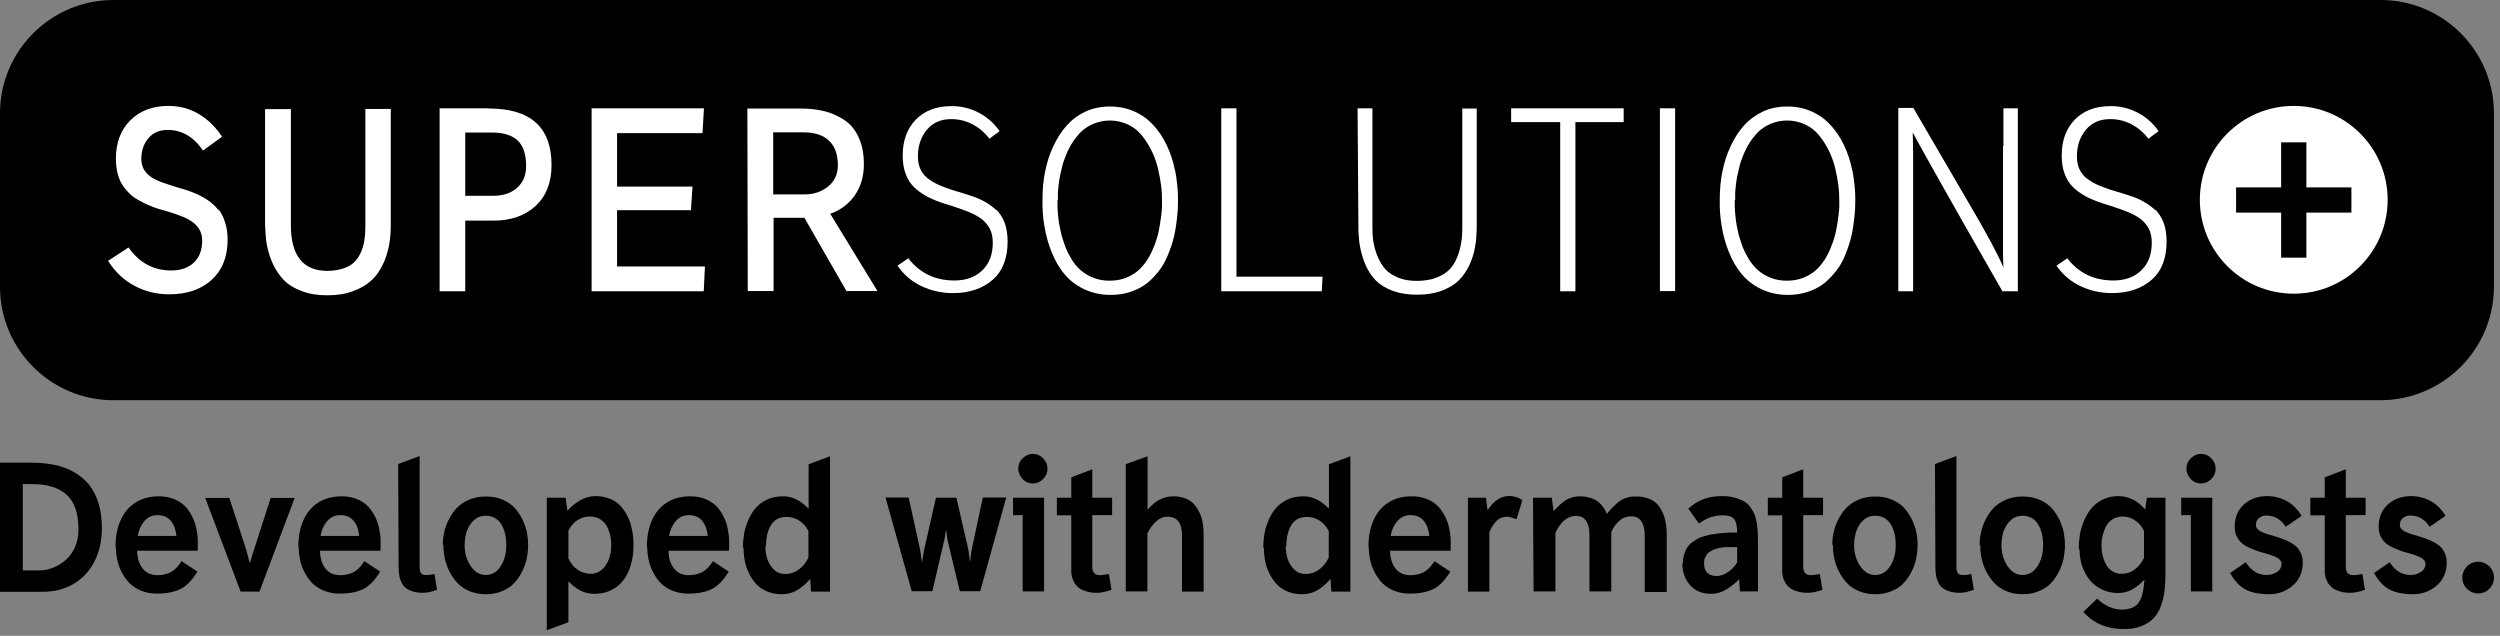 <svg width="232" height="59" viewBox="0 0 232 59" fill="none" xmlns="http://www.w3.org/2000/svg">
<rect x="0" y="0" width="232" height="59" fill="#808080" stroke="none"/>
<g clip-path="url(#clip0_564_4756)">
<path d="M10.516 0H220.924C226.72 0 231.439 4.719 231.439 10.516V26.587C231.439 32.42 226.702 37.14 220.887 37.14H10.516C4.719 37.14 0 32.42 0 26.624V10.516C0 4.719 4.719 0 10.516 0Z" fill="black"/>
<path d="M20.25 19.471C20.008 19.155 19.711 18.876 19.339 18.616C19.154 18.486 18.968 18.375 18.801 18.282C18.633 18.189 18.466 18.096 18.299 18.021C17.965 17.873 17.574 17.724 17.11 17.576C17.017 17.538 16.887 17.52 16.757 17.483C16.627 17.445 16.46 17.39 16.292 17.334C15.939 17.223 15.716 17.148 15.642 17.13C15.103 16.962 14.676 16.795 14.36 16.628C13.524 16.201 13.115 15.569 13.115 14.77C13.115 13.971 13.338 13.34 13.766 12.838C14.193 12.318 14.787 12.058 15.568 12.058C16.868 12.058 17.965 12.689 18.838 13.971L20.603 12.689C20.027 11.797 19.302 11.091 18.466 10.59C17.63 10.088 16.664 9.828 15.642 9.828C14.174 9.828 12.985 10.274 12.094 11.166C11.202 12.058 10.756 13.247 10.756 14.714C10.756 15.216 10.812 15.681 10.905 16.071C11.016 16.498 11.165 16.851 11.35 17.148C11.555 17.464 11.778 17.724 12.001 17.947C12.224 18.17 12.502 18.375 12.837 18.56C13.004 18.653 13.152 18.727 13.32 18.82C13.487 18.913 13.617 18.969 13.766 19.025C14.044 19.155 14.379 19.285 14.75 19.396C14.843 19.433 14.955 19.452 15.085 19.489C15.215 19.526 15.363 19.564 15.531 19.619C15.698 19.675 15.847 19.712 15.958 19.749C16.069 19.787 16.162 19.824 16.237 19.842C16.776 20.028 17.203 20.195 17.519 20.381C18.355 20.846 18.763 21.496 18.763 22.313C18.763 23.205 18.503 23.892 17.983 24.375C17.463 24.859 16.757 25.1 15.884 25.1C14.249 25.1 12.93 24.394 11.926 22.963L10.031 24.208C10.663 25.212 11.48 25.992 12.465 26.512C13.45 27.051 14.527 27.311 15.716 27.311C17.351 27.311 18.652 26.865 19.637 25.973C20.621 25.081 21.123 23.837 21.123 22.239C21.123 21.644 21.049 21.106 20.881 20.623C20.733 20.14 20.528 19.749 20.287 19.433L20.25 19.471Z" fill="white"/>
<path d="M33.906 20.864C33.906 21.347 33.887 21.775 33.831 22.165C33.794 22.555 33.683 22.927 33.534 23.317C33.386 23.688 33.181 24.004 32.921 24.283C32.679 24.543 32.345 24.747 31.899 24.896C31.472 25.044 30.97 25.137 30.376 25.137C28.128 25.137 26.994 23.725 26.994 20.901V10.126H24.598V20.827C24.616 21.162 24.635 21.496 24.653 21.812C24.672 22.128 24.709 22.425 24.765 22.722C24.876 23.317 25.062 23.911 25.322 24.487C25.601 25.082 25.935 25.565 26.344 25.992C26.753 26.419 27.31 26.754 27.998 27.014C28.666 27.274 29.465 27.404 30.376 27.404C31.286 27.404 32.085 27.274 32.772 27.014C33.478 26.754 34.036 26.419 34.463 26.029C34.891 25.639 35.243 25.137 35.522 24.543C35.671 24.264 35.782 23.967 35.875 23.67C35.968 23.372 36.042 23.075 36.098 22.796C36.21 22.202 36.265 21.589 36.265 20.92V10.107H33.906V20.864Z" fill="white"/>
<path d="M45.349 10.051H40.797V27.032H43.175V20.474H45.795C47.411 20.474 48.693 20.028 49.696 19.118C50.681 18.207 51.183 16.944 51.183 15.328C51.183 11.816 49.25 10.07 45.367 10.07L45.349 10.051ZM47.95 17.464C47.374 17.947 46.649 18.17 45.776 18.17H43.175V12.299H45.665C46.705 12.299 47.504 12.541 48.043 13.042C48.563 13.544 48.823 14.324 48.823 15.402C48.823 16.294 48.526 16.981 47.95 17.446V17.464Z" fill="white"/>
<path d="M57.262 19.508H64.118L64.266 17.316H57.262V12.355H65.195L65.325 10.051H54.902V27.032H65.307L65.418 24.729H57.262V19.508Z" fill="white"/>
<path d="M79.332 18.114C79.89 17.316 80.168 16.349 80.168 15.235C80.168 14.306 80.02 13.507 79.723 12.838C79.425 12.151 79.017 11.612 78.478 11.222C77.92 10.831 77.307 10.534 76.62 10.348C75.914 10.163 75.134 10.07 74.26 10.07H69.356L69.393 27.014H71.789V20.214H74.65L78.552 27.014H81.432L77.047 19.842C78.032 19.489 78.794 18.895 79.351 18.096L79.332 18.114ZM74.669 18.04H71.752V12.281H74.576C75.598 12.281 76.397 12.541 76.936 13.061C77.475 13.581 77.753 14.324 77.753 15.309C77.753 16.145 77.456 16.814 76.861 17.297C76.267 17.78 75.542 18.04 74.688 18.04H74.669Z" fill="white"/>
<path d="M92.484 19.526C92.149 19.211 91.778 18.932 91.369 18.709C90.979 18.486 90.533 18.3 90.05 18.152C89.808 18.077 89.585 18.003 89.362 17.929C89.139 17.854 88.898 17.799 88.675 17.724C88.452 17.65 88.211 17.594 88.006 17.501C87.783 17.427 87.579 17.353 87.356 17.26C86.929 17.093 86.557 16.888 86.241 16.665C85.907 16.442 85.647 16.145 85.461 15.792C85.275 15.439 85.182 15.012 85.182 14.51C85.182 13.525 85.461 12.708 86.018 12.039C86.576 11.37 87.319 11.054 88.285 11.054C88.991 11.054 89.641 11.222 90.254 11.537C90.849 11.853 91.388 12.299 91.815 12.875L92.762 12.169C92.261 11.445 91.611 10.869 90.83 10.46C90.05 10.051 89.214 9.847 88.322 9.847C86.929 9.847 85.814 10.255 84.996 11.092C84.179 11.928 83.77 13.042 83.77 14.436C83.77 15.086 83.863 15.662 84.049 16.145C84.235 16.647 84.495 17.055 84.829 17.371C85.145 17.687 85.517 17.947 85.944 18.189C86.148 18.3 86.371 18.412 86.594 18.505C86.817 18.598 87.04 18.69 87.263 18.765C87.486 18.839 87.728 18.932 87.951 18.988C88.173 19.062 88.415 19.136 88.638 19.211C89.102 19.359 89.53 19.526 89.957 19.694C90.366 19.861 90.737 20.065 91.072 20.307C91.388 20.548 91.648 20.846 91.852 21.217C92.038 21.589 92.131 22.016 92.131 22.518C92.131 23.595 91.815 24.45 91.165 25.082C90.514 25.713 89.66 26.029 88.564 26.029C86.78 26.029 85.349 25.342 84.29 23.967L83.287 24.654C83.863 25.49 84.606 26.122 85.498 26.549C86.408 26.977 87.374 27.2 88.433 27.2C89.976 27.2 91.202 26.772 92.131 25.955C93.06 25.137 93.506 23.948 93.506 22.406C93.506 21.737 93.413 21.162 93.227 20.66C93.022 20.158 92.762 19.749 92.447 19.434L92.484 19.526Z" fill="white"/>
<path d="M109.041 15.829C108.874 14.975 108.614 14.176 108.261 13.451C107.908 12.708 107.48 12.095 106.997 11.575C106.496 11.036 105.92 10.627 105.232 10.33C104.564 10.033 103.802 9.884 103.003 9.884C102.204 9.884 101.424 10.033 100.755 10.348C100.067 10.664 99.491 11.092 98.99 11.649C98.488 12.206 98.079 12.857 97.745 13.581C97.392 14.324 97.15 15.105 96.983 15.941C96.816 16.758 96.742 17.613 96.742 18.523V18.486C96.723 19.359 96.779 20.195 96.927 21.013C97.058 21.83 97.281 22.629 97.596 23.41C97.912 24.19 98.302 24.877 98.785 25.435C99.25 26.011 99.863 26.475 100.588 26.828C101.331 27.181 102.148 27.367 103.059 27.367C103.727 27.367 104.359 27.274 104.954 27.07C105.548 26.865 106.031 26.605 106.459 26.271C106.867 25.936 107.257 25.527 107.592 25.082C107.759 24.84 107.926 24.617 108.056 24.357C108.186 24.116 108.316 23.855 108.409 23.595C108.521 23.335 108.614 23.056 108.707 22.796C108.8 22.518 108.874 22.239 108.948 21.942C109.022 21.645 109.078 21.347 109.115 21.069C109.153 20.79 109.208 20.493 109.227 20.214C109.264 19.935 109.283 19.657 109.301 19.378C109.301 19.099 109.32 18.82 109.32 18.523C109.32 18.04 109.301 17.594 109.245 17.148C109.208 16.702 109.134 16.275 109.06 15.848L109.041 15.829ZM107.833 19.136C107.833 19.322 107.815 19.508 107.796 19.694C107.778 19.879 107.759 20.084 107.722 20.307C107.685 20.53 107.648 20.753 107.61 21.013C107.573 21.254 107.518 21.496 107.462 21.737C107.406 21.979 107.332 22.202 107.257 22.425C107.109 22.852 106.923 23.317 106.663 23.781C106.421 24.227 106.124 24.617 105.79 24.951C105.455 25.286 105.047 25.546 104.564 25.75C104.08 25.955 103.542 26.048 102.966 26.048C102.39 26.048 101.907 25.955 101.442 25.769C100.978 25.583 100.588 25.342 100.253 25.044C99.919 24.747 99.621 24.376 99.38 23.948C99.138 23.54 98.915 23.094 98.767 22.629C98.692 22.406 98.618 22.165 98.544 21.942C98.488 21.7 98.414 21.459 98.377 21.217C98.265 20.715 98.21 20.251 98.172 19.824C98.172 19.601 98.135 19.396 98.135 19.192C98.135 18.988 98.135 18.783 98.135 18.579H98.172C98.172 18.393 98.172 18.207 98.172 18.021C98.172 17.836 98.191 17.65 98.21 17.446C98.247 17.055 98.302 16.61 98.414 16.127C98.47 15.885 98.525 15.643 98.581 15.402C98.637 15.16 98.711 14.937 98.804 14.714C98.971 14.25 99.176 13.804 99.417 13.395C99.677 12.968 99.975 12.597 100.29 12.262C100.606 11.946 101.015 11.686 101.479 11.482C101.962 11.296 102.446 11.184 102.984 11.184C103.597 11.184 104.155 11.315 104.675 11.556C105.195 11.798 105.604 12.132 105.957 12.559C106.291 12.968 106.589 13.432 106.849 13.953C107.109 14.454 107.295 14.993 107.443 15.569C107.573 16.145 107.685 16.684 107.741 17.167C107.815 17.669 107.833 18.133 107.833 18.598C107.833 18.765 107.833 18.951 107.833 19.136Z" fill="white"/>
<path d="M114.744 10.051H113.332V27.032H122.659L122.733 25.676H114.744V10.051Z" fill="white"/>
<path d="M135.701 20.976C135.701 21.236 135.701 21.496 135.683 21.737C135.683 21.979 135.645 22.22 135.608 22.425C135.553 22.852 135.441 23.317 135.255 23.8C135.07 24.283 134.828 24.673 134.531 24.989C134.233 25.305 133.825 25.565 133.286 25.769C132.766 25.973 132.153 26.066 131.465 26.066C130.834 26.066 130.258 25.973 129.756 25.769C129.254 25.565 128.864 25.305 128.567 24.989C128.288 24.673 128.047 24.283 127.842 23.8C127.656 23.354 127.526 22.889 127.452 22.443C127.378 21.997 127.359 21.514 127.359 20.994V10.051H125.984L126.059 20.976C126.059 21.329 126.059 21.645 126.096 21.96C126.114 22.276 126.152 22.573 126.207 22.871C126.319 23.465 126.486 24.041 126.728 24.599C126.969 25.156 127.303 25.639 127.694 26.048C128.084 26.438 128.623 26.754 129.254 26.995C129.923 27.237 130.666 27.348 131.502 27.348C132.338 27.348 133.082 27.237 133.75 26.995C134.401 26.754 134.939 26.438 135.348 26.048C135.757 25.639 136.091 25.156 136.351 24.617C136.612 24.06 136.797 23.484 136.89 22.889C136.946 22.592 136.983 22.295 137.002 21.979C137.02 21.663 137.039 21.329 137.039 20.994V10.07H135.701V20.976Z" fill="white"/>
<path d="M140.234 11.333H144.786V27.032H146.198V11.333H150.676V10.051H140.234V11.333Z" fill="white"/>
<path d="M155.451 10.051H154.039V27.014H155.451V10.051Z" fill="white"/>
<path d="M171.893 15.829C171.725 14.975 171.465 14.176 171.112 13.451C170.759 12.708 170.332 12.095 169.849 11.575C169.347 11.036 168.771 10.627 168.084 10.33C167.415 10.033 166.672 9.884 165.854 9.884C165.037 9.884 164.275 10.033 163.606 10.348C162.938 10.664 162.343 11.092 161.841 11.649C161.34 12.206 160.931 12.857 160.597 13.581C160.244 14.324 160.002 15.105 159.835 15.941C159.668 16.758 159.593 17.613 159.593 18.523V18.486C159.575 19.359 159.63 20.195 159.779 21.013C159.909 21.83 160.132 22.629 160.448 23.41C160.764 24.19 161.154 24.877 161.637 25.435C162.101 26.011 162.715 26.475 163.439 26.828C164.182 27.181 165 27.367 165.91 27.367C166.579 27.367 167.211 27.274 167.805 27.07C168.4 26.865 168.883 26.605 169.31 26.271C169.719 25.936 170.09 25.527 170.443 25.082C170.611 24.84 170.778 24.617 170.908 24.357C171.038 24.116 171.168 23.855 171.261 23.595C171.372 23.335 171.465 23.056 171.558 22.796C171.651 22.518 171.725 22.239 171.8 21.942C171.874 21.645 171.93 21.347 171.967 21.069C172.004 20.79 172.06 20.493 172.078 20.214C172.116 19.935 172.134 19.657 172.153 19.378C172.153 19.099 172.171 18.82 172.171 18.523C172.171 18.04 172.153 17.594 172.097 17.148C172.06 16.702 171.986 16.275 171.911 15.848L171.893 15.829ZM170.685 19.136C170.685 19.322 170.666 19.508 170.648 19.694C170.629 19.879 170.611 20.084 170.574 20.307C170.536 20.53 170.499 20.753 170.462 21.013C170.425 21.254 170.369 21.496 170.313 21.737C170.258 21.979 170.183 22.202 170.109 22.425C169.96 22.852 169.775 23.317 169.515 23.781C169.273 24.227 168.976 24.617 168.641 24.951C168.307 25.286 167.898 25.546 167.415 25.75C166.932 25.955 166.393 26.048 165.817 26.048C165.241 26.048 164.758 25.955 164.294 25.769C163.829 25.583 163.439 25.342 163.105 25.044C162.77 24.729 162.473 24.376 162.232 23.948C161.99 23.54 161.767 23.094 161.618 22.629C161.544 22.406 161.47 22.165 161.395 21.942C161.34 21.7 161.265 21.459 161.228 21.217C161.117 20.715 161.061 20.251 161.024 19.824C161.024 19.601 160.987 19.396 160.987 19.192C160.987 18.988 160.987 18.783 160.987 18.579H161.024C161.024 18.393 161.024 18.207 161.024 18.021C161.024 17.836 161.042 17.65 161.061 17.446C161.098 17.055 161.154 16.61 161.265 16.127C161.321 15.885 161.377 15.643 161.433 15.402C161.488 15.16 161.563 14.937 161.656 14.714C161.823 14.25 162.027 13.804 162.269 13.395C162.529 12.968 162.826 12.597 163.142 12.262C163.458 11.946 163.866 11.686 164.331 11.482C164.795 11.296 165.297 11.184 165.836 11.184C166.449 11.184 167.006 11.315 167.527 11.556C168.047 11.798 168.456 12.132 168.809 12.559C169.143 12.968 169.44 13.432 169.7 13.953C169.96 14.454 170.146 14.993 170.295 15.569C170.425 16.145 170.536 16.684 170.592 17.167C170.666 17.669 170.685 18.133 170.685 18.598C170.685 18.765 170.685 18.951 170.685 19.136Z" fill="white"/>
<path d="M185.881 13.562C185.881 14.677 185.881 15.755 185.881 16.777C185.881 17.799 185.881 18.672 185.881 19.341V22.889C185.881 23.521 185.881 24.171 185.918 24.821C185.435 23.669 184.339 21.607 182.592 18.653L177.557 10.014H176.164V27.032H177.539V17C177.539 16.164 177.539 15.346 177.539 14.566C177.539 13.786 177.52 13.024 177.502 12.299C177.669 12.634 178.449 14.027 179.824 16.479C181.199 18.932 183.206 22.462 185.825 27.032H187.256V10.051H185.918V13.562H185.881Z" fill="white"/>
<path d="M200.038 19.526C199.704 19.211 199.332 18.932 198.924 18.709C198.534 18.486 198.088 18.3 197.605 18.152C197.363 18.077 197.14 18.003 196.917 17.929C196.694 17.854 196.453 17.799 196.23 17.724C195.988 17.65 195.765 17.594 195.561 17.501C195.338 17.427 195.134 17.353 194.911 17.26C194.483 17.093 194.112 16.888 193.796 16.665C193.461 16.442 193.201 16.145 193.016 15.792C192.83 15.439 192.737 15.012 192.737 14.51C192.737 13.525 193.016 12.708 193.573 12.039C194.13 11.37 194.873 11.054 195.84 11.054C196.546 11.054 197.214 11.222 197.809 11.537C198.403 11.853 198.942 12.299 199.37 12.875L200.317 12.169C199.815 11.445 199.165 10.869 198.385 10.46C197.605 10.051 196.769 9.847 195.877 9.847C194.483 9.847 193.369 10.255 192.551 11.092C191.734 11.928 191.325 13.042 191.325 14.436C191.325 15.086 191.418 15.662 191.604 16.145C191.789 16.647 192.049 17.055 192.384 17.371C192.7 17.687 193.071 17.947 193.499 18.189C193.703 18.3 193.926 18.412 194.149 18.505C194.372 18.598 194.595 18.69 194.818 18.765C195.059 18.839 195.282 18.932 195.505 18.988C195.728 19.062 195.97 19.136 196.193 19.211C196.657 19.359 197.084 19.526 197.512 19.694C197.92 19.861 198.292 20.065 198.626 20.307C198.942 20.548 199.202 20.846 199.407 21.217C199.593 21.589 199.685 22.016 199.685 22.518C199.685 23.595 199.37 24.45 198.719 25.082C198.069 25.713 197.214 26.029 196.118 26.029C194.335 26.029 192.904 25.342 191.845 23.967L190.842 24.654C191.418 25.49 192.161 26.122 193.053 26.549C193.963 26.977 194.929 27.2 195.988 27.2C197.53 27.2 198.756 26.772 199.685 25.955C200.614 25.137 201.06 23.948 201.06 22.406C201.06 21.737 200.967 21.162 200.782 20.66C200.577 20.158 200.317 19.749 200.001 19.434L200.038 19.526Z" fill="white"/>
<path d="M212.86 9.828C208.048 9.828 204.146 13.73 204.146 18.542C204.146 23.354 208.048 27.255 212.86 27.255C217.672 27.255 221.574 23.354 221.574 18.542C221.574 13.73 217.672 9.828 212.86 9.828ZM218.211 19.731H214.031V23.911H211.69V19.731H207.509V17.39H211.69V13.21H214.031V17.39H218.211V19.731Z" fill="white"/>
<path d="M0 42.936H2.898C3.697 42.936 4.422 43.01 5.054 43.14C5.704 43.27 6.298 43.493 6.856 43.809C7.394 44.106 7.859 44.497 8.249 44.961C8.621 45.426 8.918 45.983 9.141 46.689C9.345 47.358 9.457 48.138 9.457 49.03C9.457 50.145 9.234 51.167 8.788 52.058C8.342 52.95 7.71 53.656 6.874 54.158C6.038 54.659 5.072 54.919 3.976 54.919H0V42.973V42.936ZM3.623 52.932C4.069 52.932 4.496 52.857 4.905 52.69C5.332 52.523 5.722 52.281 6.075 51.984C6.447 51.668 6.726 51.278 6.949 50.795C7.172 50.293 7.283 49.755 7.283 49.16C7.283 47.674 6.93 46.596 6.205 45.927C5.481 45.258 4.403 44.924 2.954 44.924H2.118V52.932H3.623Z" fill="black"/>
<path d="M10.719 50.776C10.719 49.847 10.867 49.03 11.165 48.343C11.462 47.637 11.908 47.079 12.521 46.67C13.134 46.262 13.877 46.057 14.75 46.057C15.271 46.057 15.754 46.15 16.162 46.318C16.59 46.485 16.924 46.726 17.203 47.005C17.463 47.284 17.686 47.618 17.872 48.008C18.058 48.398 18.188 48.807 18.243 49.197C18.28 49.402 18.318 49.606 18.336 49.81C18.355 50.015 18.355 50.238 18.355 50.442V50.572C18.355 50.572 18.355 50.628 18.355 50.646C18.355 50.684 18.355 50.721 18.355 50.776C18.355 50.888 18.355 50.999 18.336 51.111H12.725C12.744 51.798 12.911 52.356 13.245 52.764C13.561 53.173 14.026 53.377 14.62 53.377C15.066 53.377 15.475 53.285 15.847 53.099C16.2 52.913 16.534 52.579 16.85 52.077L18.318 53.043C17.853 53.805 17.352 54.344 16.794 54.641C16.218 54.938 15.475 55.087 14.546 55.087C14.026 55.087 13.543 54.994 13.115 54.827C12.688 54.66 12.335 54.418 12.038 54.139C11.759 53.861 11.518 53.526 11.313 53.136C11.109 52.746 10.96 52.356 10.886 51.965C10.793 51.575 10.756 51.167 10.756 50.758H10.737L10.719 50.776ZM16.367 49.717C16.311 49.142 16.144 48.677 15.847 48.324C15.549 47.971 15.141 47.804 14.62 47.804C14.1 47.804 13.729 47.99 13.394 48.361C13.078 48.733 12.874 49.197 12.781 49.736H16.367V49.717Z" fill="black"/>
<path d="M21.273 46.188C21.774 47.692 22.146 48.844 22.406 49.662C22.666 50.479 22.833 50.944 22.87 51.092L23.168 52.226H23.205C23.298 51.891 23.372 51.631 23.428 51.445C23.483 51.26 23.52 51.148 23.539 51.111L25.118 46.206H27.348L24.078 54.901H22.331L19.043 46.206H21.254L21.273 46.188Z" fill="black"/>
<path d="M27.684 50.776C27.684 49.847 27.832 49.03 28.13 48.343C28.427 47.637 28.873 47.079 29.486 46.67C30.099 46.262 30.842 46.057 31.715 46.057C32.236 46.057 32.718 46.15 33.127 46.318C33.555 46.485 33.889 46.726 34.168 47.005C34.428 47.284 34.651 47.618 34.837 48.008C35.022 48.398 35.152 48.807 35.208 49.197C35.245 49.402 35.282 49.606 35.301 49.81C35.32 50.015 35.32 50.238 35.32 50.442V50.572C35.32 50.572 35.32 50.628 35.32 50.646C35.32 50.684 35.32 50.721 35.32 50.776C35.32 50.888 35.32 50.999 35.301 51.111H29.69C29.709 51.798 29.876 52.356 30.21 52.764C30.526 53.173 30.991 53.377 31.585 53.377C32.031 53.377 32.44 53.285 32.811 53.099C33.164 52.913 33.499 52.579 33.815 52.077L35.282 53.043C34.818 53.805 34.316 54.344 33.759 54.641C33.183 54.938 32.44 55.087 31.511 55.087C30.991 55.087 30.508 54.994 30.08 54.827C29.653 54.66 29.3 54.418 29.003 54.139C28.724 53.861 28.483 53.526 28.278 53.136C28.074 52.746 27.925 52.356 27.851 51.965C27.758 51.575 27.721 51.167 27.721 50.758H27.702L27.684 50.776ZM33.332 49.717C33.276 49.142 33.109 48.677 32.811 48.324C32.514 47.971 32.105 47.804 31.585 47.804C31.065 47.804 30.693 47.99 30.359 48.361C30.043 48.733 29.839 49.197 29.746 49.736H33.332V49.717Z" fill="black"/>
<path d="M36.935 43.066L38.942 42.323V52.653C38.942 52.913 38.998 53.099 39.091 53.211C39.184 53.322 39.332 53.359 39.537 53.359C39.555 53.359 39.592 53.359 39.63 53.359C39.667 53.359 39.685 53.359 39.722 53.359H39.834C39.834 53.359 39.927 53.322 39.983 53.322L40.317 53.266L40.559 54.734C40.038 54.92 39.611 55.013 39.295 55.013C38.923 55.013 38.589 54.975 38.292 54.883C38.013 54.79 37.79 54.678 37.623 54.53C37.456 54.4 37.326 54.214 37.233 53.991C37.14 53.768 37.066 53.563 37.047 53.359C37.01 53.155 36.991 52.913 36.991 52.672L36.954 43.066H36.935Z" fill="black"/>
<path d="M41.094 50.572C41.094 50.182 41.131 49.792 41.224 49.402C41.261 49.197 41.317 48.993 41.391 48.807C41.465 48.621 41.54 48.398 41.651 48.212C41.855 47.804 42.097 47.451 42.394 47.135C42.691 46.819 43.063 46.578 43.528 46.373C43.992 46.169 44.512 46.076 45.07 46.076C45.664 46.076 46.184 46.169 46.649 46.373C47.113 46.578 47.485 46.838 47.764 47.135C48.042 47.451 48.284 47.804 48.488 48.212C48.674 48.621 48.823 49.011 48.897 49.402C48.971 49.792 49.008 50.182 49.008 50.572C49.008 50.795 49.008 50.999 48.971 51.222C48.953 51.427 48.916 51.65 48.878 51.854C48.785 52.281 48.637 52.69 48.432 53.08C48.228 53.489 47.968 53.842 47.689 54.139C47.411 54.437 47.039 54.678 46.575 54.864C46.129 55.05 45.646 55.142 45.088 55.142C44.531 55.142 44.048 55.05 43.583 54.864C43.137 54.678 42.766 54.437 42.469 54.121C42.19 53.823 41.93 53.47 41.725 53.062C41.521 52.672 41.372 52.263 41.279 51.835C41.187 51.408 41.15 50.999 41.15 50.572H41.131H41.094ZM43.119 50.572C43.119 51.334 43.305 51.965 43.676 52.523C44.048 53.08 44.512 53.359 45.07 53.359C45.646 53.359 46.129 53.08 46.463 52.541C46.816 52.003 46.983 51.352 46.983 50.591C46.983 49.773 46.816 49.123 46.5 48.621C46.166 48.12 45.701 47.859 45.07 47.859C44.661 47.859 44.289 47.99 43.992 48.268C43.676 48.547 43.472 48.881 43.323 49.272C43.193 49.68 43.119 50.126 43.119 50.591V50.572Z" fill="black"/>
<path d="M50.759 46.188H52.487L52.654 47.414C52.97 47.023 53.379 46.689 53.843 46.429C54.307 46.169 54.791 46.039 55.273 46.039C55.757 46.039 56.221 46.132 56.63 46.299C57.038 46.466 57.373 46.708 57.633 47.005C57.893 47.302 58.116 47.655 58.302 48.045C58.488 48.454 58.599 48.863 58.673 49.29C58.711 49.495 58.748 49.718 58.766 49.94C58.785 50.163 58.785 50.386 58.785 50.609C58.785 51.092 58.748 51.557 58.655 51.965C58.562 52.393 58.432 52.82 58.246 53.192C58.06 53.582 57.819 53.916 57.54 54.195C57.261 54.474 56.908 54.697 56.5 54.864C56.091 55.031 55.627 55.105 55.106 55.105C54.27 55.105 53.49 54.715 52.747 53.953V57.744L50.74 58.487V46.188H50.759ZM52.728 51.78C52.933 52.244 53.211 52.597 53.583 52.857C53.954 53.117 54.382 53.248 54.846 53.248C55.255 53.248 55.608 53.099 55.905 52.82C56.203 52.541 56.407 52.188 56.537 51.798C56.667 51.408 56.723 50.999 56.723 50.572C56.723 50.238 56.685 49.922 56.611 49.606C56.537 49.309 56.425 49.03 56.277 48.77C56.128 48.51 55.924 48.324 55.645 48.157C55.385 48.008 55.088 47.934 54.735 47.934C54.307 47.934 53.917 48.045 53.564 48.287C53.211 48.528 52.951 48.844 52.747 49.234V51.761H52.71L52.728 51.78Z" fill="black"/>
<path d="M60.029 50.776C60.029 49.847 60.178 49.03 60.475 48.343C60.773 47.637 61.218 47.079 61.831 46.67C62.445 46.262 63.188 46.057 64.061 46.057C64.581 46.057 65.064 46.15 65.473 46.318C65.9 46.485 66.235 46.726 66.513 47.005C66.773 47.284 66.996 47.618 67.182 48.008C67.368 48.398 67.498 48.807 67.554 49.197C67.591 49.402 67.628 49.606 67.647 49.81C67.665 50.015 67.665 50.238 67.665 50.442V50.572C67.665 50.572 67.665 50.628 67.665 50.646C67.665 50.684 67.665 50.721 67.665 50.776C67.665 50.888 67.665 50.999 67.647 51.111H62.036C62.054 51.798 62.222 52.356 62.556 52.764C62.872 53.173 63.336 53.377 63.931 53.377C64.377 53.377 64.785 53.285 65.157 53.099C65.51 52.913 65.844 52.579 66.16 52.077L67.628 53.043C67.164 53.805 66.662 54.344 66.105 54.641C65.529 54.938 64.785 55.087 63.857 55.087C63.336 55.087 62.853 54.994 62.426 54.827C61.999 54.66 61.646 54.418 61.348 54.139C61.07 53.861 60.828 53.526 60.624 53.136C60.419 52.746 60.271 52.356 60.197 51.965C60.104 51.575 60.066 51.167 60.066 50.758H60.048L60.029 50.776ZM65.677 49.717C65.622 49.142 65.454 48.677 65.157 48.324C64.86 47.971 64.451 47.804 63.931 47.804C63.411 47.804 63.039 47.99 62.705 48.361C62.389 48.733 62.184 49.197 62.092 49.736H65.677V49.717Z" fill="black"/>
<path d="M68.945 50.795C68.945 50.368 68.983 49.94 69.057 49.513C69.131 49.086 69.261 48.677 69.447 48.25C69.633 47.822 69.856 47.451 70.134 47.135C70.413 46.819 70.766 46.559 71.193 46.355C71.639 46.15 72.141 46.057 72.698 46.057C73.516 46.057 74.296 46.447 75.039 47.209V43.085L77.027 42.342V54.901H75.262L75.188 53.73C74.779 54.195 74.352 54.548 73.943 54.789C73.516 55.031 73.051 55.142 72.531 55.142C72.011 55.142 71.565 55.05 71.175 54.882C70.766 54.715 70.432 54.474 70.171 54.195C69.911 53.916 69.689 53.582 69.503 53.192C69.317 52.82 69.187 52.43 69.112 52.021C69.038 51.631 69.001 51.222 69.001 50.814L68.945 50.795ZM71.026 50.665C71.026 51.092 71.082 51.501 71.212 51.891C71.342 52.263 71.546 52.597 71.825 52.857C72.104 53.136 72.457 53.266 72.884 53.266C73.349 53.266 73.776 53.117 74.147 52.839C74.519 52.56 74.816 52.188 75.021 51.743V49.272C74.816 48.881 74.538 48.547 74.185 48.324C73.832 48.083 73.423 47.971 72.996 47.971C72.642 47.971 72.345 48.045 72.085 48.194C71.825 48.343 71.639 48.547 71.491 48.826C71.342 49.086 71.249 49.383 71.175 49.68C71.119 49.996 71.082 50.331 71.082 50.684H71.045L71.026 50.665Z" fill="black"/>
<path d="M84.331 46.206C84.665 47.748 84.925 48.937 85.111 49.755C85.297 50.572 85.39 51.036 85.409 51.129L85.539 52.096H85.576C85.576 52.096 85.594 52.003 85.613 51.91C85.613 51.817 85.65 51.705 85.669 51.557C85.706 51.26 85.743 51.111 85.743 51.092L86.858 46.187H88.753C89.087 47.655 89.347 48.788 89.533 49.569C89.719 50.368 89.812 50.832 89.849 50.962C89.868 51.074 89.905 51.222 89.923 51.408C89.942 51.594 89.979 51.817 89.998 52.077H90.035C90.072 51.65 90.128 51.278 90.183 50.962L91.205 46.169H93.379L90.964 54.864H89.069C88.716 53.433 88.456 52.319 88.27 51.538C88.084 50.758 87.972 50.293 87.935 50.145C87.935 50.126 87.917 50.033 87.898 49.885C87.88 49.736 87.842 49.532 87.805 49.253H87.768C87.712 49.717 87.657 50.033 87.619 50.163L86.523 54.864H84.61L82.176 46.169H84.331V46.206Z" fill="black"/>
<path d="M94.01 46.187H96.889V54.882H94.902V47.804H94.01V46.169V46.187ZM94.493 43.493C94.493 43.122 94.623 42.787 94.902 42.527C95.18 42.267 95.496 42.118 95.849 42.118C96.202 42.118 96.518 42.249 96.797 42.527C97.075 42.806 97.205 43.122 97.205 43.493C97.205 43.865 97.075 44.181 96.797 44.459C96.518 44.738 96.202 44.868 95.849 44.868C95.496 44.868 95.162 44.738 94.902 44.459C94.641 44.181 94.493 43.865 94.493 43.493Z" fill="black"/>
<path d="M98.022 46.187H99.415V44.292L101.366 43.549V46.187H103.205V47.804H101.366V52.597C101.366 52.839 101.421 53.043 101.533 53.173C101.644 53.303 101.83 53.377 102.109 53.377C102.127 53.377 102.22 53.377 102.35 53.359C102.48 53.34 102.666 53.303 102.908 53.266L103.149 54.734C102.611 54.92 102.165 55.013 101.849 55.013C101.459 55.013 101.106 54.975 100.808 54.882C100.511 54.789 100.27 54.678 100.102 54.548C99.935 54.399 99.787 54.232 99.675 54.028C99.564 53.823 99.489 53.619 99.452 53.396C99.433 53.285 99.415 53.173 99.415 53.062C99.415 52.95 99.415 52.82 99.415 52.69V47.822H98.077V46.187H98.022Z" fill="black"/>
<path d="M104.489 43.066L106.496 42.342V47.302C106.849 46.893 107.22 46.578 107.592 46.373C107.982 46.169 108.409 46.057 108.911 46.057C109.32 46.057 109.691 46.132 110.026 46.262C110.36 46.392 110.62 46.578 110.825 46.819C111.029 47.061 111.215 47.339 111.345 47.637C111.475 47.952 111.586 48.287 111.624 48.621C111.642 48.788 111.679 48.974 111.679 49.142C111.679 49.327 111.698 49.513 111.698 49.699V54.901H109.691V49.699C109.691 48.528 109.246 47.952 108.335 47.952C107.945 47.952 107.592 48.101 107.276 48.398C106.96 48.696 106.7 49.067 106.477 49.495V54.882H104.471V43.066H104.489Z" fill="black"/>
<path d="M117.232 50.795C117.232 50.368 117.27 49.94 117.344 49.513C117.418 49.086 117.548 48.677 117.734 48.25C117.92 47.822 118.143 47.451 118.421 47.135C118.7 46.819 119.053 46.559 119.48 46.355C119.926 46.15 120.428 46.057 120.985 46.057C121.803 46.057 122.583 46.447 123.326 47.209V43.085L125.314 42.342V54.901H123.549L123.475 53.73C123.066 54.195 122.639 54.548 122.23 54.789C121.803 55.031 121.338 55.142 120.818 55.142C120.298 55.142 119.852 55.05 119.462 54.882C119.053 54.715 118.719 54.474 118.459 54.195C118.199 53.916 117.976 53.582 117.79 53.192C117.604 52.82 117.474 52.43 117.4 52.021C117.325 51.631 117.288 51.222 117.288 50.814L117.232 50.795ZM119.313 50.665C119.313 51.092 119.369 51.501 119.499 51.891C119.629 52.263 119.833 52.597 120.112 52.857C120.391 53.136 120.744 53.266 121.171 53.266C121.636 53.266 122.063 53.117 122.435 52.839C122.806 52.56 123.103 52.188 123.308 51.743V49.272C123.103 48.881 122.825 48.547 122.472 48.324C122.119 48.083 121.71 47.971 121.283 47.971C120.93 47.971 120.632 48.045 120.372 48.194C120.112 48.343 119.926 48.547 119.778 48.826C119.629 49.086 119.536 49.383 119.462 49.68C119.406 49.996 119.369 50.331 119.369 50.684H119.332L119.313 50.665Z" fill="black"/>
<path d="M126.988 50.776C126.988 49.847 127.137 49.03 127.434 48.343C127.731 47.637 128.177 47.079 128.79 46.67C129.404 46.262 130.147 46.057 131.02 46.057C131.54 46.057 132.023 46.15 132.432 46.318C132.859 46.485 133.194 46.726 133.472 47.005C133.732 47.284 133.955 47.618 134.141 48.008C134.327 48.398 134.457 48.807 134.513 49.197C134.55 49.402 134.587 49.606 134.606 49.81C134.624 50.015 134.624 50.238 134.624 50.442V50.572C134.624 50.572 134.624 50.628 134.624 50.646C134.624 50.684 134.624 50.721 134.624 50.776C134.624 50.888 134.624 50.999 134.606 51.111H128.995C129.013 51.798 129.181 52.356 129.515 52.764C129.831 53.173 130.295 53.377 130.89 53.377C131.336 53.377 131.745 53.285 132.116 53.099C132.469 52.913 132.804 52.579 133.119 52.077L134.587 53.043C134.123 53.805 133.621 54.344 133.064 54.641C132.488 54.938 131.745 55.087 130.816 55.087C130.295 55.087 129.812 54.994 129.385 54.827C128.958 54.66 128.605 54.418 128.307 54.139C128.029 53.861 127.787 53.526 127.583 53.136C127.378 52.746 127.23 52.356 127.156 51.965C127.063 51.575 127.025 51.167 127.025 50.758H127.007L126.988 50.776ZM132.636 49.717C132.581 49.142 132.413 48.677 132.116 48.324C131.819 47.971 131.41 47.804 130.89 47.804C130.37 47.804 129.998 47.99 129.664 48.361C129.348 48.733 129.143 49.197 129.051 49.736H132.636V49.717Z" fill="black"/>
<path d="M136.223 46.188H137.895L138.043 47.339C138.192 47.135 138.322 46.986 138.415 46.856C138.508 46.745 138.638 46.615 138.805 46.485C138.972 46.355 139.14 46.243 139.325 46.169C139.511 46.095 139.734 46.057 139.957 46.02C139.976 46.02 140.031 46.02 140.087 46.02C140.236 46.02 140.422 46.057 140.626 46.113C140.886 46.188 141.09 46.28 141.276 46.41L140.737 48.175C140.31 48.027 140.013 47.953 139.864 47.953C139.493 47.953 139.158 48.064 138.917 48.306C138.657 48.547 138.415 48.9 138.211 49.383V54.901H136.223V46.188Z" fill="black"/>
<path d="M142.262 46.187H144.008L144.175 47.432C144.566 47.005 144.919 46.67 145.253 46.447C145.569 46.243 145.959 46.113 146.405 46.057C146.442 46.057 146.498 46.057 146.535 46.057H146.665L147.148 46.094C147.39 46.132 147.631 46.206 147.891 46.318C148.151 46.429 148.374 46.596 148.597 46.838C148.802 47.061 148.987 47.358 149.117 47.692C149.21 47.581 149.285 47.488 149.359 47.395C149.433 47.302 149.508 47.228 149.582 47.154C149.731 47.005 149.898 46.838 150.084 46.67C150.288 46.503 150.511 46.355 150.752 46.262C150.994 46.169 151.235 46.094 151.514 46.076C151.57 46.076 151.626 46.076 151.7 46.076C151.756 46.076 151.83 46.076 151.886 46.076C152.313 46.076 152.703 46.15 153.019 46.28C153.446 46.447 153.762 46.689 153.985 47.023C154.227 47.358 154.394 47.748 154.505 48.175C154.617 48.603 154.673 49.086 154.673 49.643V54.938H152.629V49.625C152.629 49.086 152.517 48.658 152.294 48.343C152.09 48.064 151.793 47.915 151.384 47.915C151.328 47.915 151.291 47.915 151.273 47.915C150.882 47.934 150.529 48.083 150.232 48.361C149.935 48.64 149.693 48.974 149.526 49.383V54.882H147.501V49.569C147.501 49.049 147.39 48.621 147.167 48.305C146.962 48.027 146.684 47.878 146.293 47.878H146.238C146.238 47.878 146.2 47.878 146.163 47.878C145.402 47.934 144.788 48.473 144.343 49.457V54.882H142.317L142.262 46.187Z" fill="black"/>
<path d="M156.173 52.3C156.173 52.003 156.21 51.724 156.284 51.464C156.359 51.222 156.452 50.999 156.563 50.814C156.693 50.628 156.842 50.461 157.046 50.312C157.251 50.163 157.436 50.052 157.622 49.959C157.715 49.903 157.808 49.866 157.938 49.829C158.049 49.792 158.179 49.755 158.31 49.718C158.44 49.68 158.57 49.643 158.681 49.625C158.793 49.606 158.904 49.569 159.016 49.569C159.127 49.569 159.238 49.532 159.369 49.513C159.499 49.513 159.629 49.476 159.777 49.476C160.075 49.457 160.316 49.439 160.502 49.42C160.595 49.42 160.706 49.42 160.818 49.42H161.208C161.208 48.826 161.115 48.398 160.929 48.175C160.743 47.934 160.372 47.822 159.833 47.822C159.461 47.822 159.108 47.878 158.774 47.99C158.44 48.101 158.068 48.306 157.659 48.584L156.675 47.209C157.492 46.429 158.514 46.039 159.759 46.039C160.205 46.039 160.595 46.076 160.929 46.169C161.282 46.262 161.561 46.373 161.802 46.503C162.044 46.633 162.248 46.819 162.415 47.042C162.583 47.284 162.731 47.507 162.806 47.711C162.899 47.915 162.973 48.194 163.029 48.528C163.047 48.696 163.084 48.844 163.084 48.993C163.084 49.142 163.122 49.29 163.122 49.42C163.122 49.699 163.14 50.033 163.14 50.405V54.883H161.468C161.449 54.567 161.431 54.306 161.412 54.121C161.412 53.935 161.394 53.805 161.394 53.749C161.041 54.121 160.632 54.437 160.186 54.715C159.74 54.975 159.294 55.105 158.811 55.105C157.975 55.105 157.306 54.845 156.842 54.306C156.359 53.768 156.117 53.08 156.117 52.244V52.281L156.173 52.3ZM158.142 52.3C158.142 52.672 158.235 52.969 158.44 53.155C158.644 53.359 158.923 53.452 159.294 53.452C159.666 53.452 160.019 53.322 160.372 53.08C160.725 52.839 161.003 52.541 161.208 52.188V50.776H160.818C160.818 50.776 160.706 50.776 160.632 50.776C160.558 50.776 160.483 50.776 160.39 50.776C160.297 50.776 160.223 50.776 160.13 50.776C160.037 50.776 159.982 50.776 159.926 50.795C159.814 50.795 159.666 50.832 159.48 50.869C159.313 50.907 159.164 50.944 159.053 50.999C158.941 51.055 158.811 51.111 158.7 51.185C158.57 51.278 158.458 51.352 158.402 51.445C158.328 51.557 158.272 51.668 158.217 51.78C158.161 51.91 158.142 52.077 158.142 52.226V52.3Z" fill="black"/>
<path d="M163.996 46.187H165.39V44.292L167.34 43.549V46.187H169.18V47.804H167.34V52.597C167.34 52.839 167.396 53.043 167.508 53.173C167.619 53.303 167.805 53.377 168.083 53.377C168.102 53.377 168.195 53.377 168.325 53.359C168.455 53.34 168.641 53.303 168.882 53.266L169.124 54.734C168.585 54.92 168.139 55.013 167.823 55.013C167.433 55.013 167.08 54.975 166.783 54.882C166.486 54.789 166.244 54.678 166.077 54.548C165.91 54.399 165.761 54.232 165.65 54.028C165.538 53.823 165.464 53.619 165.427 53.396C165.408 53.285 165.39 53.173 165.39 53.062C165.39 52.95 165.39 52.82 165.39 52.69V47.822H164.052V46.187H163.996Z" fill="black"/>
<path d="M170.035 50.572C170.035 50.182 170.072 49.792 170.165 49.402C170.202 49.197 170.258 48.993 170.332 48.807C170.407 48.621 170.481 48.398 170.593 48.212C170.797 47.804 171.038 47.451 171.336 47.135C171.633 46.819 172.005 46.578 172.469 46.373C172.934 46.169 173.454 46.076 174.011 46.076C174.606 46.076 175.126 46.169 175.59 46.373C176.055 46.578 176.426 46.838 176.705 47.135C176.984 47.451 177.225 47.804 177.43 48.212C177.615 48.621 177.764 49.011 177.838 49.402C177.913 49.792 177.95 50.182 177.95 50.572C177.95 50.795 177.95 50.999 177.913 51.222C177.894 51.427 177.857 51.65 177.82 51.854C177.727 52.281 177.578 52.69 177.374 53.08C177.17 53.489 176.909 53.842 176.631 54.139C176.352 54.437 175.98 54.678 175.516 54.864C175.07 55.05 174.587 55.142 174.03 55.142C173.472 55.142 172.989 55.05 172.525 54.864C172.079 54.678 171.707 54.437 171.41 54.121C171.131 53.823 170.871 53.47 170.667 53.062C170.462 52.672 170.314 52.263 170.221 51.835C170.128 51.408 170.091 50.999 170.091 50.572H170.072H170.035ZM172.06 50.572C172.06 51.334 172.246 51.965 172.618 52.523C172.989 53.08 173.454 53.359 174.011 53.359C174.587 53.359 175.07 53.08 175.405 52.541C175.758 52.003 175.925 51.352 175.925 50.591C175.925 49.773 175.758 49.123 175.442 48.621C175.107 48.12 174.643 47.859 174.011 47.859C173.602 47.859 173.231 47.99 172.934 48.268C172.618 48.547 172.413 48.881 172.265 49.272C172.135 49.68 172.06 50.126 172.06 50.591V50.572Z" fill="black"/>
<path d="M179.549 43.066L181.555 42.323V52.653C181.555 52.913 181.611 53.099 181.704 53.211C181.797 53.322 181.946 53.359 182.15 53.359C182.168 53.359 182.206 53.359 182.243 53.359C182.28 53.359 182.299 53.359 182.336 53.359H182.447C182.447 53.359 182.54 53.322 182.596 53.322L182.93 53.266L183.172 54.734C182.652 54.92 182.224 55.013 181.908 55.013C181.537 55.013 181.202 54.975 180.905 54.883C180.626 54.79 180.403 54.678 180.236 54.53C180.069 54.4 179.939 54.214 179.846 53.991C179.753 53.768 179.679 53.563 179.66 53.359C179.623 53.155 179.605 52.913 179.605 52.672L179.567 43.066H179.549Z" fill="black"/>
<path d="M183.711 50.572C183.711 50.182 183.748 49.792 183.841 49.402C183.878 49.197 183.934 48.993 184.008 48.807C184.083 48.621 184.157 48.398 184.268 48.212C184.473 47.804 184.714 47.451 185.011 47.135C185.309 46.819 185.68 46.578 186.145 46.373C186.609 46.169 187.129 46.076 187.687 46.076C188.281 46.076 188.802 46.169 189.266 46.373C189.731 46.578 190.102 46.838 190.381 47.135C190.66 47.451 190.901 47.804 191.105 48.212C191.291 48.621 191.44 49.011 191.514 49.402C191.588 49.792 191.626 50.182 191.626 50.572C191.626 50.795 191.626 50.999 191.588 51.222C191.57 51.427 191.533 51.65 191.496 51.854C191.403 52.281 191.254 52.69 191.05 53.08C190.845 53.489 190.585 53.842 190.307 54.139C190.028 54.437 189.656 54.678 189.192 54.864C188.746 55.05 188.263 55.142 187.705 55.142C187.148 55.142 186.665 55.05 186.201 54.864C185.755 54.678 185.383 54.437 185.086 54.121C184.807 53.823 184.547 53.47 184.343 53.062C184.138 52.672 183.99 52.263 183.897 51.835C183.804 51.408 183.767 50.999 183.767 50.572H183.748H183.711ZM185.736 50.572C185.736 51.334 185.922 51.965 186.293 52.523C186.665 53.08 187.129 53.359 187.687 53.359C188.263 53.359 188.746 53.08 189.08 52.541C189.433 52.003 189.601 51.352 189.601 50.591C189.601 49.773 189.433 49.123 189.117 48.621C188.783 48.12 188.319 47.859 187.687 47.859C187.278 47.859 186.907 47.99 186.609 48.268C186.293 48.547 186.089 48.881 185.94 49.272C185.81 49.68 185.736 50.126 185.736 50.591V50.572Z" fill="black"/>
<path d="M192.908 50.925C192.908 50.479 192.945 50.033 193.02 49.569C193.094 49.123 193.243 48.677 193.428 48.25C193.633 47.804 193.856 47.432 194.134 47.116C194.413 46.801 194.766 46.522 195.193 46.336C195.621 46.132 196.085 46.039 196.605 46.039C197.516 46.039 198.352 46.448 199.076 47.284L199.225 46.188H200.953V53.34C200.953 53.916 200.916 54.455 200.86 54.901C200.804 55.384 200.674 55.83 200.526 56.257C200.358 56.703 200.135 57.075 199.857 57.372C199.578 57.669 199.207 57.911 198.742 58.097C198.278 58.282 197.739 58.375 197.107 58.375C195.509 58.375 194.246 57.837 193.336 56.778L194.617 55.551C194.933 55.867 195.286 56.109 195.695 56.294C196.085 56.48 196.513 56.573 196.958 56.573C197.2 56.573 197.423 56.536 197.627 56.48C197.832 56.425 197.999 56.35 198.129 56.257C198.259 56.164 198.389 56.053 198.482 55.904C198.575 55.737 198.668 55.589 198.705 55.477C198.761 55.347 198.798 55.161 198.853 54.957C198.872 54.845 198.891 54.752 198.909 54.66C198.909 54.567 198.928 54.474 198.946 54.399C198.946 54.251 198.984 54.046 199.002 53.786C198.612 54.195 198.222 54.511 197.85 54.715C197.46 54.92 197.033 55.031 196.55 55.031C196.011 55.031 195.491 54.92 195.045 54.697C194.58 54.474 194.209 54.176 193.911 53.805C193.614 53.433 193.391 53.006 193.224 52.523C193.057 52.04 192.983 51.538 192.983 50.999H192.945L192.908 50.925ZM195.026 50.814C195.026 51.055 195.063 51.334 195.138 51.612C195.212 51.891 195.305 52.151 195.454 52.393C195.584 52.653 195.769 52.857 196.029 53.006C196.271 53.173 196.55 53.248 196.866 53.248C197.33 53.248 197.757 53.117 198.11 52.839C198.482 52.56 198.761 52.207 198.965 51.761V49.272C198.779 48.863 198.501 48.547 198.147 48.306C197.794 48.045 197.404 47.934 196.996 47.934C196.698 47.934 196.438 47.99 196.197 48.101C195.955 48.231 195.769 48.38 195.621 48.566C195.472 48.751 195.361 48.974 195.268 49.234C195.175 49.476 195.119 49.736 195.063 49.996C195.045 50.126 195.026 50.256 195.026 50.386C195.026 50.516 195.026 50.646 195.026 50.795V50.814Z" fill="black"/>
<path d="M202.418 46.187H205.298V54.882H203.31V47.804H202.418V46.169V46.187ZM202.901 43.493C202.901 43.122 203.031 42.787 203.31 42.527C203.588 42.267 203.904 42.118 204.257 42.118C204.61 42.118 204.926 42.249 205.205 42.527C205.484 42.806 205.614 43.122 205.614 43.493C205.614 43.865 205.484 44.181 205.205 44.459C204.926 44.738 204.61 44.868 204.257 44.868C203.904 44.868 203.57 44.738 203.31 44.459C203.05 44.181 202.901 43.865 202.901 43.493Z" fill="black"/>
<path d="M208.384 52.133C208.885 52.95 209.536 53.359 210.353 53.359C210.688 53.359 211.003 53.266 211.301 53.08C211.579 52.895 211.728 52.653 211.728 52.319C211.728 52.151 211.654 52.003 211.486 51.873C211.338 51.743 211.133 51.65 210.873 51.557C210.632 51.464 210.353 51.39 210.019 51.297C209.703 51.204 209.387 51.111 209.09 50.981C208.774 50.851 208.495 50.721 208.235 50.553C207.975 50.386 207.771 50.163 207.622 49.885C207.455 49.606 207.38 49.272 207.38 48.881C207.38 48.027 207.659 47.339 208.235 46.819C208.811 46.299 209.536 46.039 210.39 46.039C211.078 46.039 211.691 46.206 212.248 46.522C212.806 46.838 213.251 47.302 213.586 47.878L212.118 48.881C211.672 48.194 211.078 47.841 210.335 47.841C210.056 47.841 209.833 47.915 209.629 48.083C209.424 48.25 209.35 48.454 209.35 48.733C209.35 48.9 209.424 49.049 209.591 49.179C209.759 49.309 209.963 49.402 210.204 49.495C210.335 49.532 210.465 49.569 210.613 49.625C210.762 49.662 210.91 49.699 211.059 49.755C211.208 49.792 211.375 49.847 211.524 49.903C211.672 49.959 211.839 50.015 211.988 50.071C212.137 50.126 212.285 50.2 212.434 50.275C212.583 50.349 212.713 50.423 212.843 50.516C213.103 50.684 213.307 50.907 213.456 51.204C213.623 51.501 213.697 51.836 213.697 52.226C213.697 53.08 213.4 53.786 212.787 54.325C212.174 54.864 211.431 55.143 210.557 55.143C209.684 55.143 208.941 54.994 208.402 54.715C207.863 54.437 207.362 53.916 206.953 53.173L208.421 52.17L208.384 52.133Z" fill="black"/>
<path d="M214.344 46.187H215.737V44.292L217.688 43.549V46.187H219.527V47.804H217.688V52.597C217.688 52.839 217.744 53.043 217.855 53.173C217.967 53.303 218.152 53.377 218.431 53.377C218.45 53.377 218.543 53.377 218.673 53.359C218.803 53.34 218.989 53.303 219.23 53.266L219.472 54.734C218.933 54.92 218.487 55.013 218.171 55.013C217.781 55.013 217.428 54.975 217.131 54.882C216.833 54.789 216.592 54.678 216.425 54.548C216.257 54.399 216.109 54.232 215.997 54.028C215.886 53.823 215.811 53.619 215.774 53.396C215.756 53.285 215.737 53.173 215.737 53.062C215.737 52.95 215.737 52.82 215.737 52.69V47.822H214.399V46.187H214.344Z" fill="black"/>
<path d="M221.741 52.133C222.243 52.95 222.893 53.359 223.711 53.359C224.045 53.359 224.361 53.266 224.658 53.08C224.937 52.895 225.085 52.653 225.085 52.319C225.085 52.151 225.011 52.003 224.844 51.873C224.695 51.743 224.491 51.65 224.231 51.557C223.989 51.464 223.711 51.39 223.376 51.297C223.06 51.204 222.744 51.111 222.447 50.981C222.131 50.851 221.853 50.721 221.592 50.553C221.332 50.386 221.128 50.163 220.979 49.885C220.812 49.606 220.738 49.272 220.738 48.881C220.738 48.027 221.017 47.339 221.592 46.819C222.168 46.299 222.893 46.039 223.748 46.039C224.435 46.039 225.048 46.206 225.606 46.522C226.163 46.838 226.609 47.302 226.943 47.878L225.476 48.881C225.03 48.194 224.435 47.841 223.692 47.841C223.413 47.841 223.19 47.915 222.986 48.083C222.782 48.25 222.707 48.454 222.707 48.733C222.707 48.9 222.782 49.049 222.949 49.179C223.116 49.309 223.32 49.402 223.562 49.495C223.692 49.532 223.822 49.569 223.971 49.625C224.119 49.662 224.268 49.699 224.417 49.755C224.565 49.792 224.732 49.847 224.881 49.903C225.03 49.959 225.197 50.015 225.345 50.071C225.494 50.126 225.643 50.2 225.791 50.275C225.94 50.349 226.07 50.423 226.2 50.516C226.46 50.684 226.665 50.907 226.813 51.204C226.98 51.501 227.055 51.836 227.055 52.226C227.055 53.08 226.757 53.786 226.144 54.325C225.531 54.864 224.788 55.143 223.915 55.143C223.042 55.143 222.299 54.994 221.76 54.715C221.221 54.437 220.719 53.916 220.311 53.173L221.778 52.17L221.741 52.133Z" fill="black"/>
<path d="M228.506 53.601C228.506 53.192 228.654 52.857 228.933 52.56C229.212 52.281 229.565 52.133 229.974 52.133C230.382 52.133 230.717 52.281 231.014 52.56C231.293 52.839 231.441 53.192 231.441 53.601C231.441 54.009 231.293 54.344 231.014 54.641C230.735 54.92 230.382 55.068 229.974 55.068C229.565 55.068 229.23 54.92 228.933 54.641C228.654 54.362 228.506 54.009 228.506 53.601Z" fill="black"/>
</g>
<defs>
<clipPath id="clip0_564_4756">
<rect width="231.439" height="58.487" fill="white"/>
</clipPath>
</defs>
</svg>
